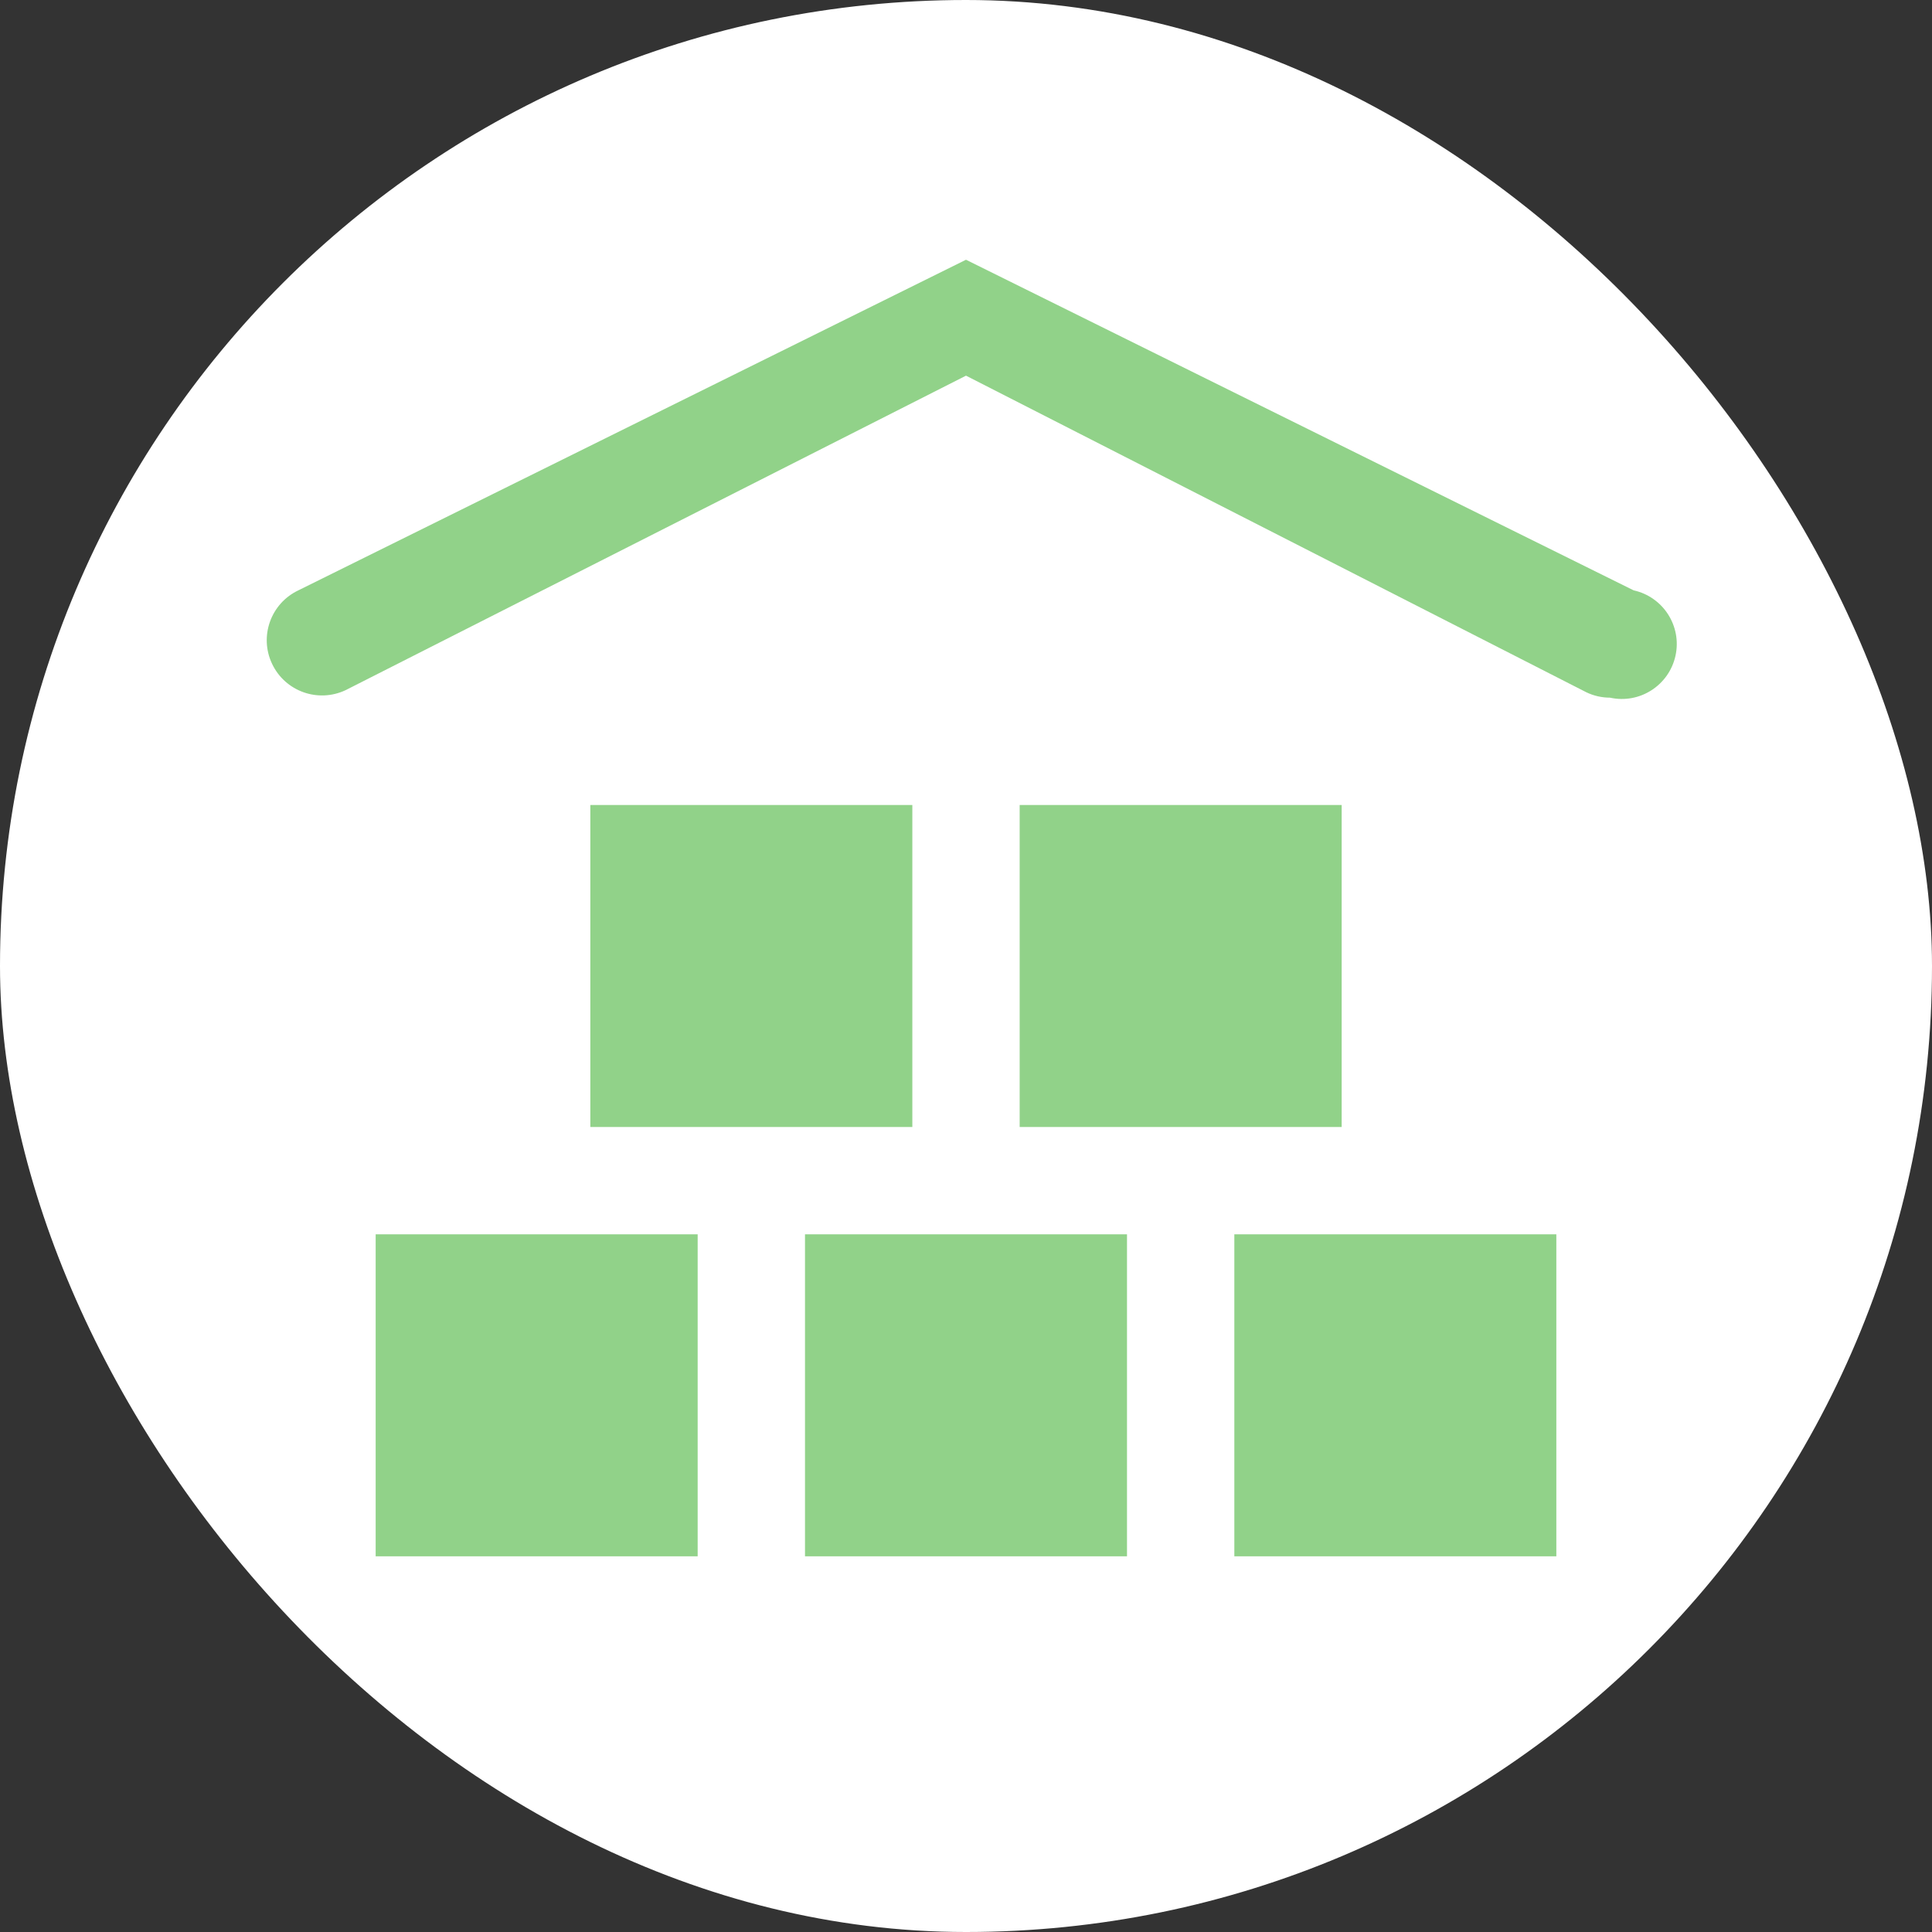 <svg xmlns="http://www.w3.org/2000/svg" width="80px" height="80px" viewBox="-1.5 -1.5 18.00 18.00" id="warehouse" fill="#91D289"><rect x="-1.5" y="-1.5" width="18.00" height="18.00" fill="#333333" stroke="none"/><g id="SVGRepo_bgCarrier" stroke-width="0"><rect x="-1.5" y="-1.5" width="18.00" height="18.00" rx="9" fill="#ffffff"></rect></g><g id="SVGRepo_tracerCarrier" stroke-linecap="round" stroke-linejoin="round"></g><g id="SVGRepo_iconCarrier"><path d="M13.5,5c-0.076,0-0.151-0.017-0.22-0.05L7.5,2L1.72,4.93C1.463,5.051,1.157,4.942,1.035,4.685&#10;&#9;S1.023,4.122,1.28,4L7.5,0.92L13.72,4c0.276,0.061,0.451,0.334,0.39,0.61C14.049,4.886,13.776,5.061,13.5,5z M5,10H2v3h3&#10;&#9;V10z M9,10H6v3h3V10z M13,10h-3v3h3V10z M11,6H8v3h3V6z M7,6H4v3h3V6z"></path></g></svg>
